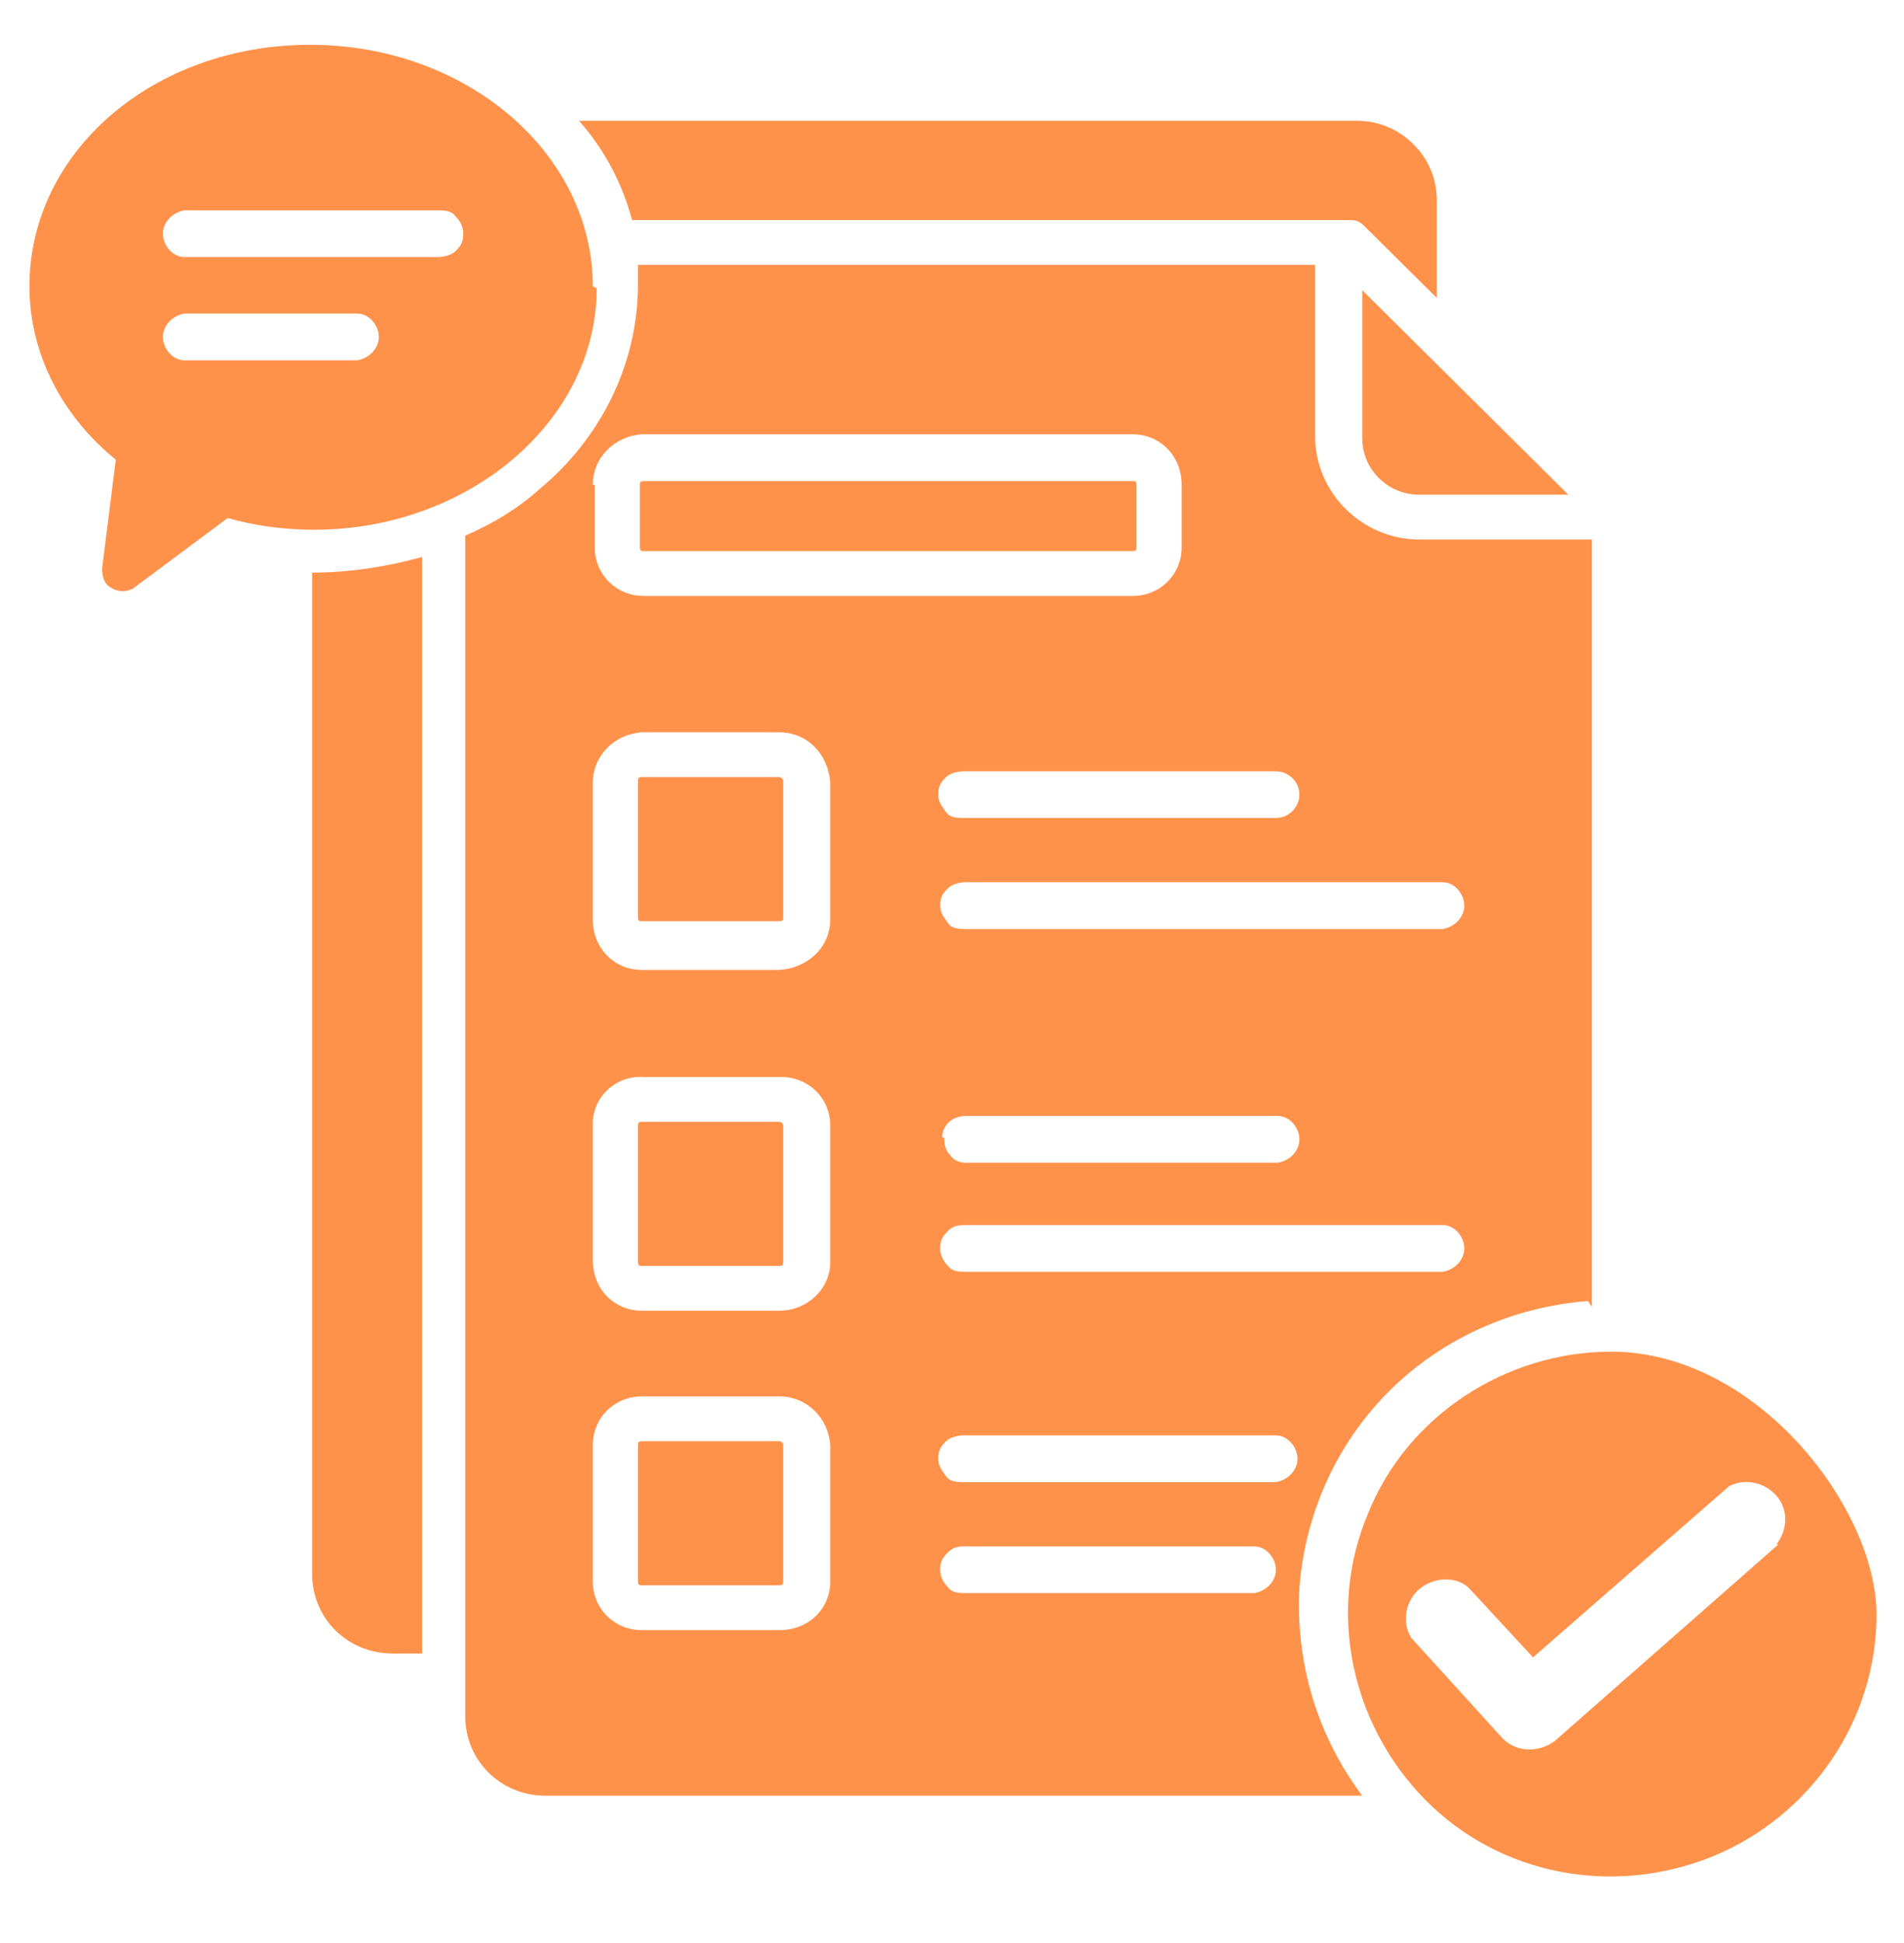 <svg width="49" height="50" viewBox="0 0 49 50" fill="none" xmlns="http://www.w3.org/2000/svg">
<path fill-rule="evenodd" clip-rule="evenodd" d="M40.968 33.629V13.883H36.523C35.058 13.883 33.845 12.68 33.845 11.226V6.816H16.418V7.317C16.418 9.372 15.458 11.277 13.892 12.58C13.336 13.081 12.679 13.482 11.972 13.783V44.154C11.972 45.306 12.881 46.209 14.043 46.209H35.058C33.896 44.655 33.34 42.8 33.441 40.846C33.593 38.941 34.401 37.137 35.765 35.784C37.129 34.431 38.947 33.629 40.867 33.479L40.968 33.629ZM37.129 32.727H24.854C24.702 32.727 24.5 32.727 24.399 32.577C24.298 32.476 24.197 32.326 24.197 32.126C24.197 31.925 24.247 31.825 24.399 31.674C24.55 31.524 24.702 31.524 24.854 31.524H37.129C37.432 31.524 37.684 31.825 37.684 32.126C37.684 32.426 37.432 32.677 37.129 32.727ZM24.247 29.269C24.247 28.968 24.5 28.718 24.854 28.718H32.886C33.189 28.718 33.441 29.018 33.441 29.319C33.441 29.62 33.189 29.87 32.886 29.92H24.854C24.702 29.92 24.55 29.87 24.449 29.72C24.348 29.62 24.298 29.469 24.298 29.269H24.247ZM37.129 22.703C37.432 22.703 37.684 23.004 37.684 23.305C37.684 23.605 37.432 23.856 37.129 23.906H24.854C24.702 23.906 24.5 23.906 24.399 23.756C24.298 23.605 24.197 23.505 24.197 23.305C24.197 23.104 24.247 23.004 24.399 22.854C24.5 22.753 24.702 22.703 24.854 22.703H37.129ZM33.441 20.448C33.441 20.749 33.189 21.049 32.835 21.049H24.803C24.651 21.049 24.449 21.049 24.348 20.899C24.247 20.749 24.146 20.649 24.146 20.448C24.146 20.248 24.197 20.147 24.348 19.997C24.449 19.897 24.651 19.847 24.803 19.847H32.835C33.138 19.847 33.441 20.097 33.441 20.448ZM15.256 12.479C15.256 11.778 15.811 11.226 16.518 11.176H29.147C29.855 11.176 30.41 11.728 30.41 12.479V14.083C30.41 14.785 29.855 15.336 29.147 15.336H16.569C15.862 15.336 15.306 14.785 15.306 14.083V12.479H15.256ZM21.368 40.696C21.368 41.397 20.812 41.949 20.055 41.949H16.518C15.811 41.949 15.256 41.397 15.256 40.696V37.187C15.256 36.486 15.811 35.934 16.518 35.934H20.055C20.762 35.934 21.317 36.486 21.368 37.187V40.696ZM21.368 32.476C21.368 33.178 20.762 33.729 20.055 33.729H16.518C15.811 33.729 15.256 33.178 15.256 32.426V28.918C15.256 28.216 15.862 27.665 16.569 27.715H20.105C20.812 27.715 21.368 28.266 21.368 28.968V32.476ZM21.368 23.656C21.368 24.357 20.812 24.909 20.055 24.959H16.518C15.811 24.959 15.256 24.407 15.256 23.656V20.147C15.256 19.446 15.811 18.894 16.518 18.844H20.055C20.762 18.844 21.317 19.396 21.368 20.147V23.656ZM32.279 40.996H24.854C24.702 40.996 24.5 40.996 24.399 40.846C24.298 40.746 24.197 40.595 24.197 40.395C24.197 40.194 24.247 40.094 24.399 39.944C24.55 39.794 24.702 39.794 24.854 39.794H32.279C32.582 39.794 32.835 40.094 32.835 40.395C32.835 40.696 32.582 40.946 32.279 40.996ZM32.835 38.14H24.803C24.651 38.14 24.449 38.14 24.348 37.989C24.247 37.839 24.146 37.739 24.146 37.538C24.146 37.338 24.197 37.237 24.348 37.087C24.449 36.987 24.651 36.937 24.803 36.937H32.835C33.138 36.937 33.391 37.237 33.391 37.538C33.391 37.839 33.138 38.09 32.835 38.14ZM15.256 7.367C15.256 3.959 12.023 1.153 7.981 1.153C3.94 1.153 0.758 3.909 0.758 7.367C0.758 9.122 1.616 10.725 2.98 11.828L2.627 14.634C2.627 14.835 2.677 15.035 2.879 15.136C3.031 15.236 3.283 15.236 3.435 15.136L5.86 13.331C6.567 13.532 7.325 13.632 8.082 13.632C12.073 13.632 15.357 10.825 15.357 7.418L15.256 7.367ZM9.194 9.272H4.748C4.445 9.272 4.193 8.971 4.193 8.67C4.193 8.37 4.445 8.119 4.748 8.069H9.194C9.497 8.069 9.749 8.37 9.749 8.67C9.749 8.971 9.497 9.222 9.194 9.272ZM11.265 6.616H4.748C4.445 6.616 4.193 6.315 4.193 6.014C4.193 5.714 4.445 5.463 4.748 5.413H11.265C11.416 5.413 11.618 5.413 11.72 5.563C11.821 5.663 11.922 5.814 11.922 6.014C11.922 6.215 11.871 6.315 11.72 6.465C11.618 6.566 11.416 6.616 11.265 6.616ZM41.473 34.782C38.745 34.782 36.219 36.436 35.209 38.941C34.148 41.447 34.755 44.354 36.674 46.309C38.594 48.263 41.524 48.815 44.1 47.762C46.626 46.71 48.293 44.254 48.293 41.548C48.293 38.841 45.262 34.832 41.524 34.782H41.473ZM45.767 39.743L40.008 44.805C39.604 45.106 38.998 45.106 38.644 44.705L36.321 42.149C36.068 41.748 36.169 41.197 36.523 40.896C36.876 40.595 37.432 40.545 37.785 40.846L39.453 42.65L44.504 38.24C44.908 38.039 45.413 38.14 45.717 38.49C46.02 38.841 46.02 39.342 45.717 39.743H45.767ZM8.032 14.735C8.992 14.735 9.952 14.584 10.861 14.334V42.55H10.103C8.941 42.55 8.032 41.648 8.032 40.495V14.735ZM16.266 5.663C16.013 4.711 15.559 3.859 14.902 3.107H34.906C35.462 3.107 35.967 3.308 36.371 3.709C36.775 4.11 36.977 4.611 36.977 5.162V7.668L35.108 5.814C35.007 5.714 34.906 5.663 34.755 5.663H16.266ZM16.468 14.083V12.479C16.468 12.429 16.468 12.379 16.569 12.379H29.147C29.198 12.379 29.248 12.379 29.248 12.479V14.083C29.248 14.133 29.248 14.183 29.147 14.183H16.569C16.518 14.183 16.468 14.183 16.468 14.083ZM20.156 37.187V40.696C20.156 40.746 20.156 40.796 20.055 40.796H16.518C16.468 40.796 16.418 40.796 16.418 40.696V37.187C16.418 37.137 16.418 37.087 16.518 37.087H20.055C20.105 37.087 20.156 37.137 20.156 37.187ZM20.156 20.097V23.605C20.156 23.656 20.156 23.706 20.055 23.706H16.518C16.468 23.706 16.418 23.706 16.418 23.605V20.097C16.418 20.047 16.418 19.997 16.518 19.997H20.055C20.105 19.997 20.156 20.047 20.156 20.097ZM20.156 28.968V32.476C20.156 32.526 20.156 32.577 20.055 32.577H16.518C16.468 32.577 16.418 32.577 16.418 32.476V28.968C16.418 28.918 16.418 28.868 16.518 28.868H20.055C20.105 28.868 20.156 28.918 20.156 28.968ZM35.058 7.468L40.362 12.73H36.523C35.714 12.73 35.058 12.079 35.058 11.277V7.468Z" fill="#FF924B"/>
</svg>
